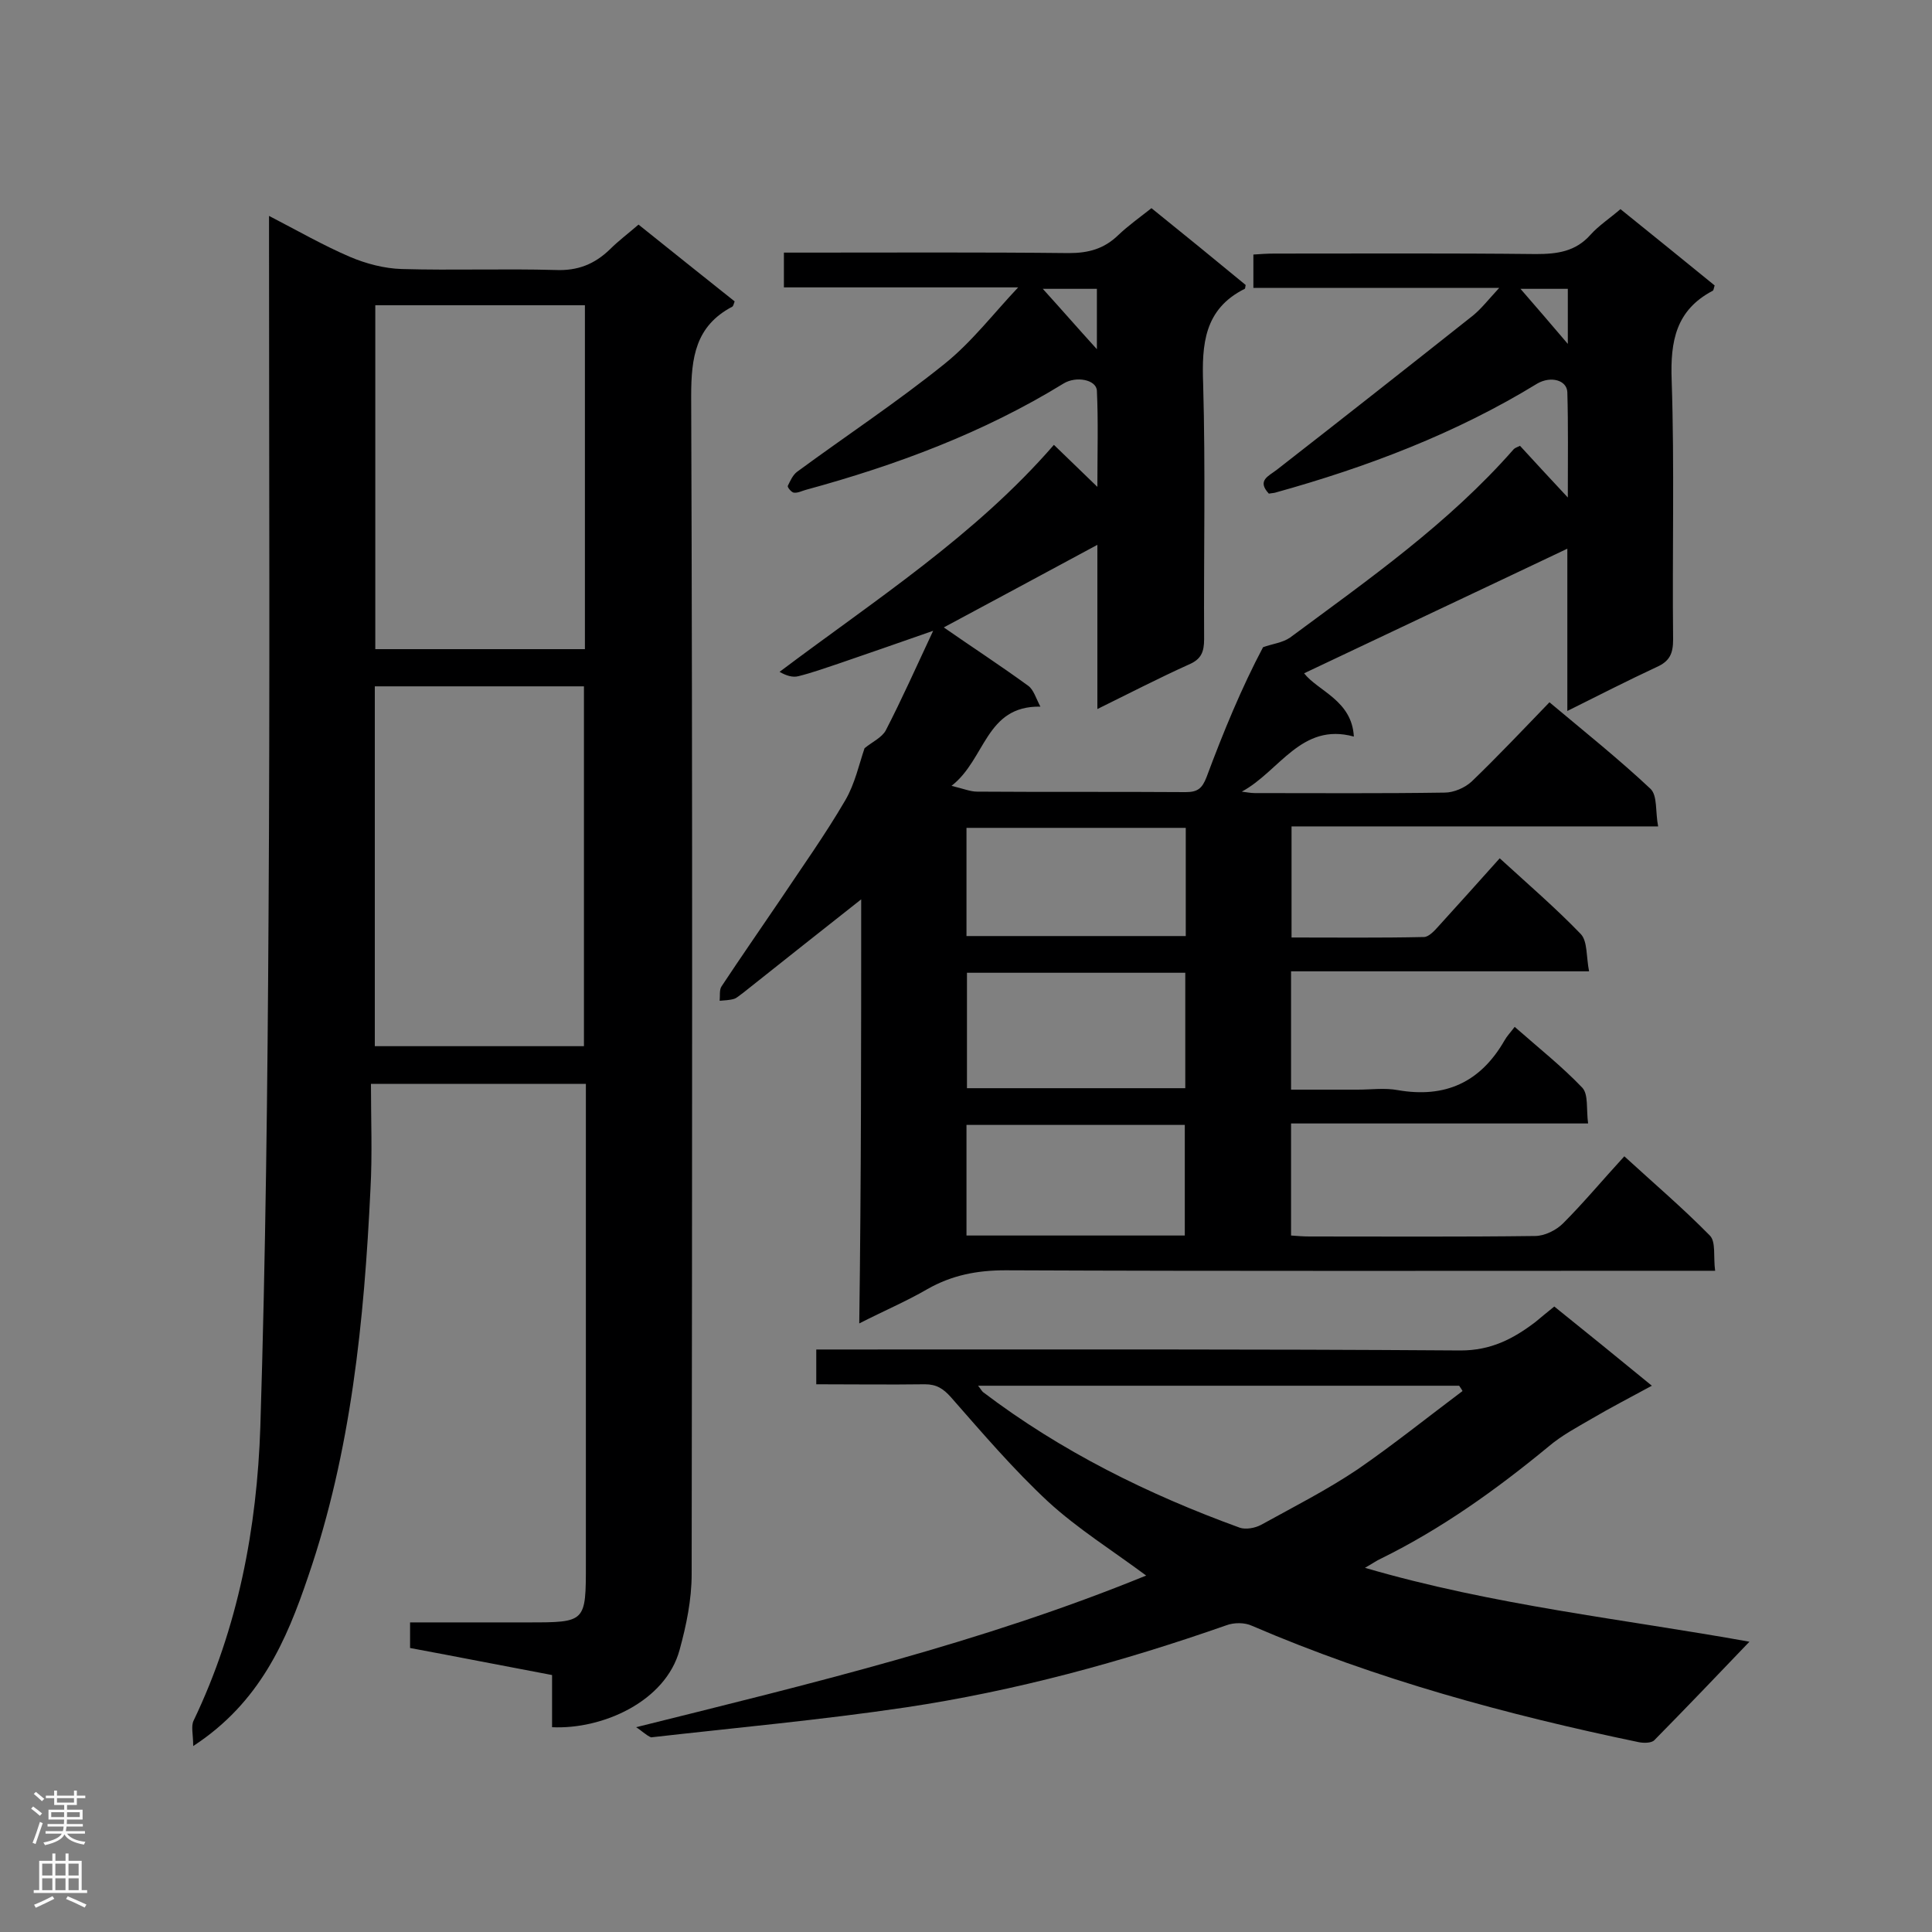 <svg enable-background="new 0 0 400 400" viewBox="0 0 400 400" xmlns="http://www.w3.org/2000/svg"><rect x="0" y="0" width="400" height="400" fill="#808080" stroke="none"/><g fill="#000001"><path d="m178.3 186.2c-8.6 6.8-16.6 13.1-24.5 19.4-.6.4-1.2 1-1.8 1.2-1 .3-2 .3-3 .4.1-1-.1-2.3.4-3 3.9-5.9 8-11.8 12-17.7 4.6-6.9 9.4-13.6 13.6-20.8 2-3.4 2.9-7.6 4-10.8 1.6-1.3 3.6-2.2 4.4-3.7 3.3-6.4 6.2-12.9 9.8-20.6-7.4 2.6-13.5 4.7-19.6 6.8-2.7.9-5.5 1.9-8.3 2.6-1.2.3-2.5-.1-3.9-.9 19.8-14.9 40.5-28.2 56.8-47 2.9 2.8 5.6 5.4 9 8.7 0-7.1.2-13.5-.1-19.9-.1-2.3-4.3-3.1-6.9-1.5-16.6 10.2-34.6 16.9-53.3 22-.8.2-1.7.7-2.5.6-.5 0-1.4-1.1-1.3-1.4.5-1 1-2.2 1.9-2.9 10.2-7.5 20.8-14.5 30.6-22.4 5.6-4.5 10.1-10.4 15.2-15.8-16 0-32.1 0-48.5 0 0-2.5 0-4.5 0-7.2h4.5c18.2 0 36.4-.1 54.5.1 4.1 0 7.3-.9 10.2-3.7 2.1-2 4.5-3.7 6.9-5.6 6.7 5.4 13.2 10.7 19.5 15.9-.1.5-.1.8-.2.8-8.4 4.2-8.9 11.5-8.6 19.7.5 17.6.1 35.2.2 52.8 0 2.7-.6 4.2-3.2 5.3-6.2 2.8-12.2 5.9-18.9 9.2 0-11.8 0-22.8 0-34-10.9 5.9-21.4 11.5-31.8 17.1 5.6 3.9 11.6 7.8 17.5 12.1 1.1.8 1.6 2.6 2.5 4.3-11.4-.2-11.3 10.9-18.4 16.4 2.5.6 3.9 1.2 5.3 1.2 14.4.1 28.8 0 43.2.1 2.5 0 3.4-.8 4.3-3.1 3.5-9.4 7.3-18.6 11.7-26.9 1.9-.7 4-.9 5.6-2 16.2-12 32.8-23.6 46.3-39 .3-.3.7-.4 1.3-.7 3 3.3 6 6.5 9.9 10.7 0-8.1.1-14.9-.1-21.8-.1-2.5-3.4-3.4-6.2-1.8-16.8 10.3-35.2 17.3-54.3 22.6-.4.1-.8.1-1.3.2-2.5-2.7-.1-3.6 1.6-4.9 13.6-10.6 27.2-21.3 40.7-32 1.7-1.4 3.1-3.2 5.4-5.7-17.6 0-34.1 0-50.9 0 0-2.4 0-4.4 0-6.9 1.4-.1 2.9-.2 4.4-.2 18 0 36.1-.1 54.1.1 4.4 0 8.2-.5 11.3-4 1.7-1.9 4-3.4 6.2-5.3 6.6 5.3 13.1 10.6 19.5 15.8-.2.6-.2 1-.4 1.1-7.6 4-8.8 10.4-8.5 18.5.6 17.9.1 35.8.3 53.7 0 2.9-.7 4.5-3.4 5.7-6 2.8-11.9 5.8-18.5 9.1 0-11.8 0-22.9 0-33.6-18.3 8.7-36.4 17.2-54.5 25.8 2.9 3.7 9.9 5.6 10.3 13.1-10.9-3-15.4 7.2-23.2 11.4.9.1 1.8.3 2.7.3 13.1 0 26.2.1 39.3-.1 1.9 0 4.2-1 5.6-2.3 5.4-5.2 10.6-10.7 16.1-16.4 7.4 6.2 14.4 11.8 20.9 17.9 1.5 1.4 1 4.8 1.6 7.8-25.7 0-50.7 0-75.9 0v23c9.2 0 18.3.1 27.4-.1 1 0 2.2-1.3 3-2.2 4.2-4.6 8.3-9.2 12.7-14.1 5.9 5.4 11.6 10.3 16.8 15.7 1.4 1.5 1.1 4.7 1.7 7.7-21.1 0-41.2 0-61.7 0v24.5h13.8c2.8 0 5.6-.4 8.3.1 9.8 1.7 17.1-1.6 22.1-10.3.5-.9 1.2-1.6 2.1-2.8 5 4.4 9.8 8.2 14 12.6 1.3 1.4.8 4.5 1.2 7.4-20.9 0-41 0-61.5 0v23.2c1.3.1 2.6.2 3.8.2 15.6 0 31.1.1 46.7-.1 2 0 4.4-1.2 5.8-2.6 4.3-4.3 8.2-9 12.7-13.9 6 5.5 12.1 10.7 17.7 16.4 1.3 1.3.7 4.4 1.1 7.3-2.1 0-3.8 0-5.5 0-47.1 0-94.3.1-141.4-.1-5.9 0-11.1 1-16.2 3.9-4.3 2.5-9 4.5-14.1 7.1.4-29.6.4-58.5.4-87.8zm67.1 39.1c0-8.2 0-16 0-23.9-15.2 0-30.1 0-45.2 0v23.9zm-45.3 30.5h45.2c0-7.7 0-15.3 0-22.9-15.2 0-30.1 0-45.2 0zm45.4-84.4c-15.3 0-30.2 0-45.4 0v22.4h45.4c0-7.5 0-14.7 0-22.4zm-29.6-111.6c3.9 4.3 7.2 8.1 11.2 12.5 0-4.8 0-8.6 0-12.5-3.6 0-6.9 0-11.2 0zm98.9 0c3.4 3.9 6.3 7.3 9.8 11.4 0-4.4 0-7.8 0-11.4-3.1 0-6 0-9.8 0z"/><path d="m40 361.5c0-2.5-.5-4.1.1-5.3 9.2-19.2 13.1-39.8 13.8-60.8 1.1-35.3 1.5-70.6 1.7-106 .3-46.3.1-92.5.1-138.8 0-1.7 0-3.4 0-5.9 6 3.1 11.2 6.1 16.8 8.5 3.3 1.4 7.1 2.4 10.7 2.5 10.6.3 21.2-.1 31.8.2 4.6.2 8.1-1.2 11.3-4.3 1.7-1.7 3.7-3.2 5.9-5.1 6.7 5.4 13.4 10.7 19.9 15.9-.2.6-.3 1-.5 1.1-7.6 4-8.5 10.5-8.5 18.5.3 81.3.2 162.6.1 243.9 0 5.3-1.1 10.6-2.5 15.7-2.9 10.7-16 16.5-26.4 16 0-3.5 0-7.1 0-10.8-10.1-1.9-19.7-3.8-29.4-5.6 0-1.8 0-3.2 0-5.3h24.4c12 0 12 0 12-12.1 0-31.3 0-62.5 0-93.8 0-1.7 0-3.5 0-5.6-14.7 0-29.1 0-44.5 0 0 7.4.3 14.6-.1 21.8-1.3 27.2-4 54.3-12.9 80.2-4.5 13.3-10 26.1-23.8 35.1zm37.6-144.9h43.3c0-25.2 0-49.9 0-74.5-14.7 0-29 0-43.3 0zm43.5-82.2c0-24 0-47.5 0-71.2-14.6 0-28.9 0-43.4 0v71.2z"/><path d="m131.7 357.6c36.1-9 71.6-17.5 105.6-31.4-7-5.2-14.2-9.7-20.3-15.3-7.2-6.7-13.6-14.2-20.1-21.6-1.6-1.8-3-2.7-5.4-2.7-7.4.1-14.8 0-22.5 0 0-2.4 0-4.5 0-7.2h5.1c42.8 0 85.5-.1 128.3.2 6.3 0 10.9-2.4 15.5-5.9 1.2-1 2.4-2 3.9-3.2 6.6 5.3 13 10.5 20.2 16.4-4.4 2.4-8.5 4.5-12.4 6.8-3.1 1.8-6.3 3.5-9 5.8-10.8 8.9-22.1 17-34.7 23.2-.9.4-1.7 1-3.3 1.9 26.7 7.8 53.5 10.6 79.6 15.3-6.6 6.9-13.1 13.7-19.7 20.4-.6.6-2.2.6-3.2.4-27.4-5.7-54.3-13-80.1-24.1-1.5-.7-3.7-.7-5.3-.1-21.7 7.6-43.7 13.6-66.4 17-17.5 2.6-35.1 4.2-52.7 6.2-1-.4-2.1-1.5-3.1-2.1zm171.1-69.6c-.2-.4-.5-.8-.7-1.1-33.1 0-66.2 0-99.6 0 .5.6.7 1 1 1.3 16.2 12.3 34.2 21.2 53.2 28.1 1.2.4 3.1.1 4.4-.6 6.7-3.7 13.6-7.2 20-11.5 7.4-5.1 14.5-10.8 21.7-16.2z"/></g><path d="m6.44 374.46.42-.45c.65.47 1.27.95 1.85 1.44l-.45.49c-.65-.56-1.25-1.06-1.82-1.48m.93 7.33-.63-.26c.55-1.36 1.05-2.8 1.52-4.33.19.1.38.19.59.27-.46 1.29-.95 2.73-1.48 4.32m-.38-10.38.44-.42c.43.34 1.01.82 1.74 1.44l-.49.49c-.53-.51-1.09-1.01-1.69-1.51m2.5.35h1.72v-1.04h.59v1.04h3.52v-1.04h.59v1.04h1.75v.53h-1.75v1.42h-2.03v.97h3.22v2.03h-3.24c0 .35-.01.66-.03.93h3.32v.53h-3.37c-.03.27-.08.58-.15.94h3.96v.53h-3.71c.67.92 1.93 1.48 3.79 1.68-.13.24-.23.44-.29.59-2.13-.38-3.48-1.08-4.04-2.12-.43.97-1.77 1.72-4.03 2.23-.09-.19-.2-.37-.33-.55 2.1-.42 3.37-1.03 3.81-1.83h-3.36v-.53h3.58c.08-.29.13-.61.16-.94h-3.33v-.53h3.39c.02-.27.04-.58.04-.93h-3.23v-2.03h3.25v-.97h-2.07v-1.42h-1.73zm1.12 3.44v1h2.65c.01-.3.02-.44.01-.4v-.25-.35zm1.19-2h3.52v-.91h-3.52zm4.71 2h-2.63v.59c0 .15-.01.28-.01.4h2.64z" fill="#fafafa"/><path d="m13.56 383.74h.63v1.52h2.72v6.07h1.13v.6h-11.06v-.6h1.13v-6.07h2.73v-1.52h.63v1.52h2.1v-1.52zm-2.69 8.83.38.56c-1.24.63-2.53 1.25-3.85 1.85-.1-.21-.21-.42-.34-.63 1.36-.55 2.63-1.15 3.81-1.78m-2.13-4.27h2.1v-2.45h-2.1zm0 3.04h2.1v-2.46h-2.1zm2.72-3.04h2.1v-2.45h-2.1zm0 3.04h2.1v-2.46h-2.1zm6.07 3.6c-1.41-.71-2.7-1.3-3.86-1.78l.35-.56c1.45.62 2.75 1.19 3.88 1.72zm-1.25-9.09h-2.1v2.45h2.1zm-2.09 5.49h2.1v-2.46h-2.1z" fill="#fafafa"/></svg>
